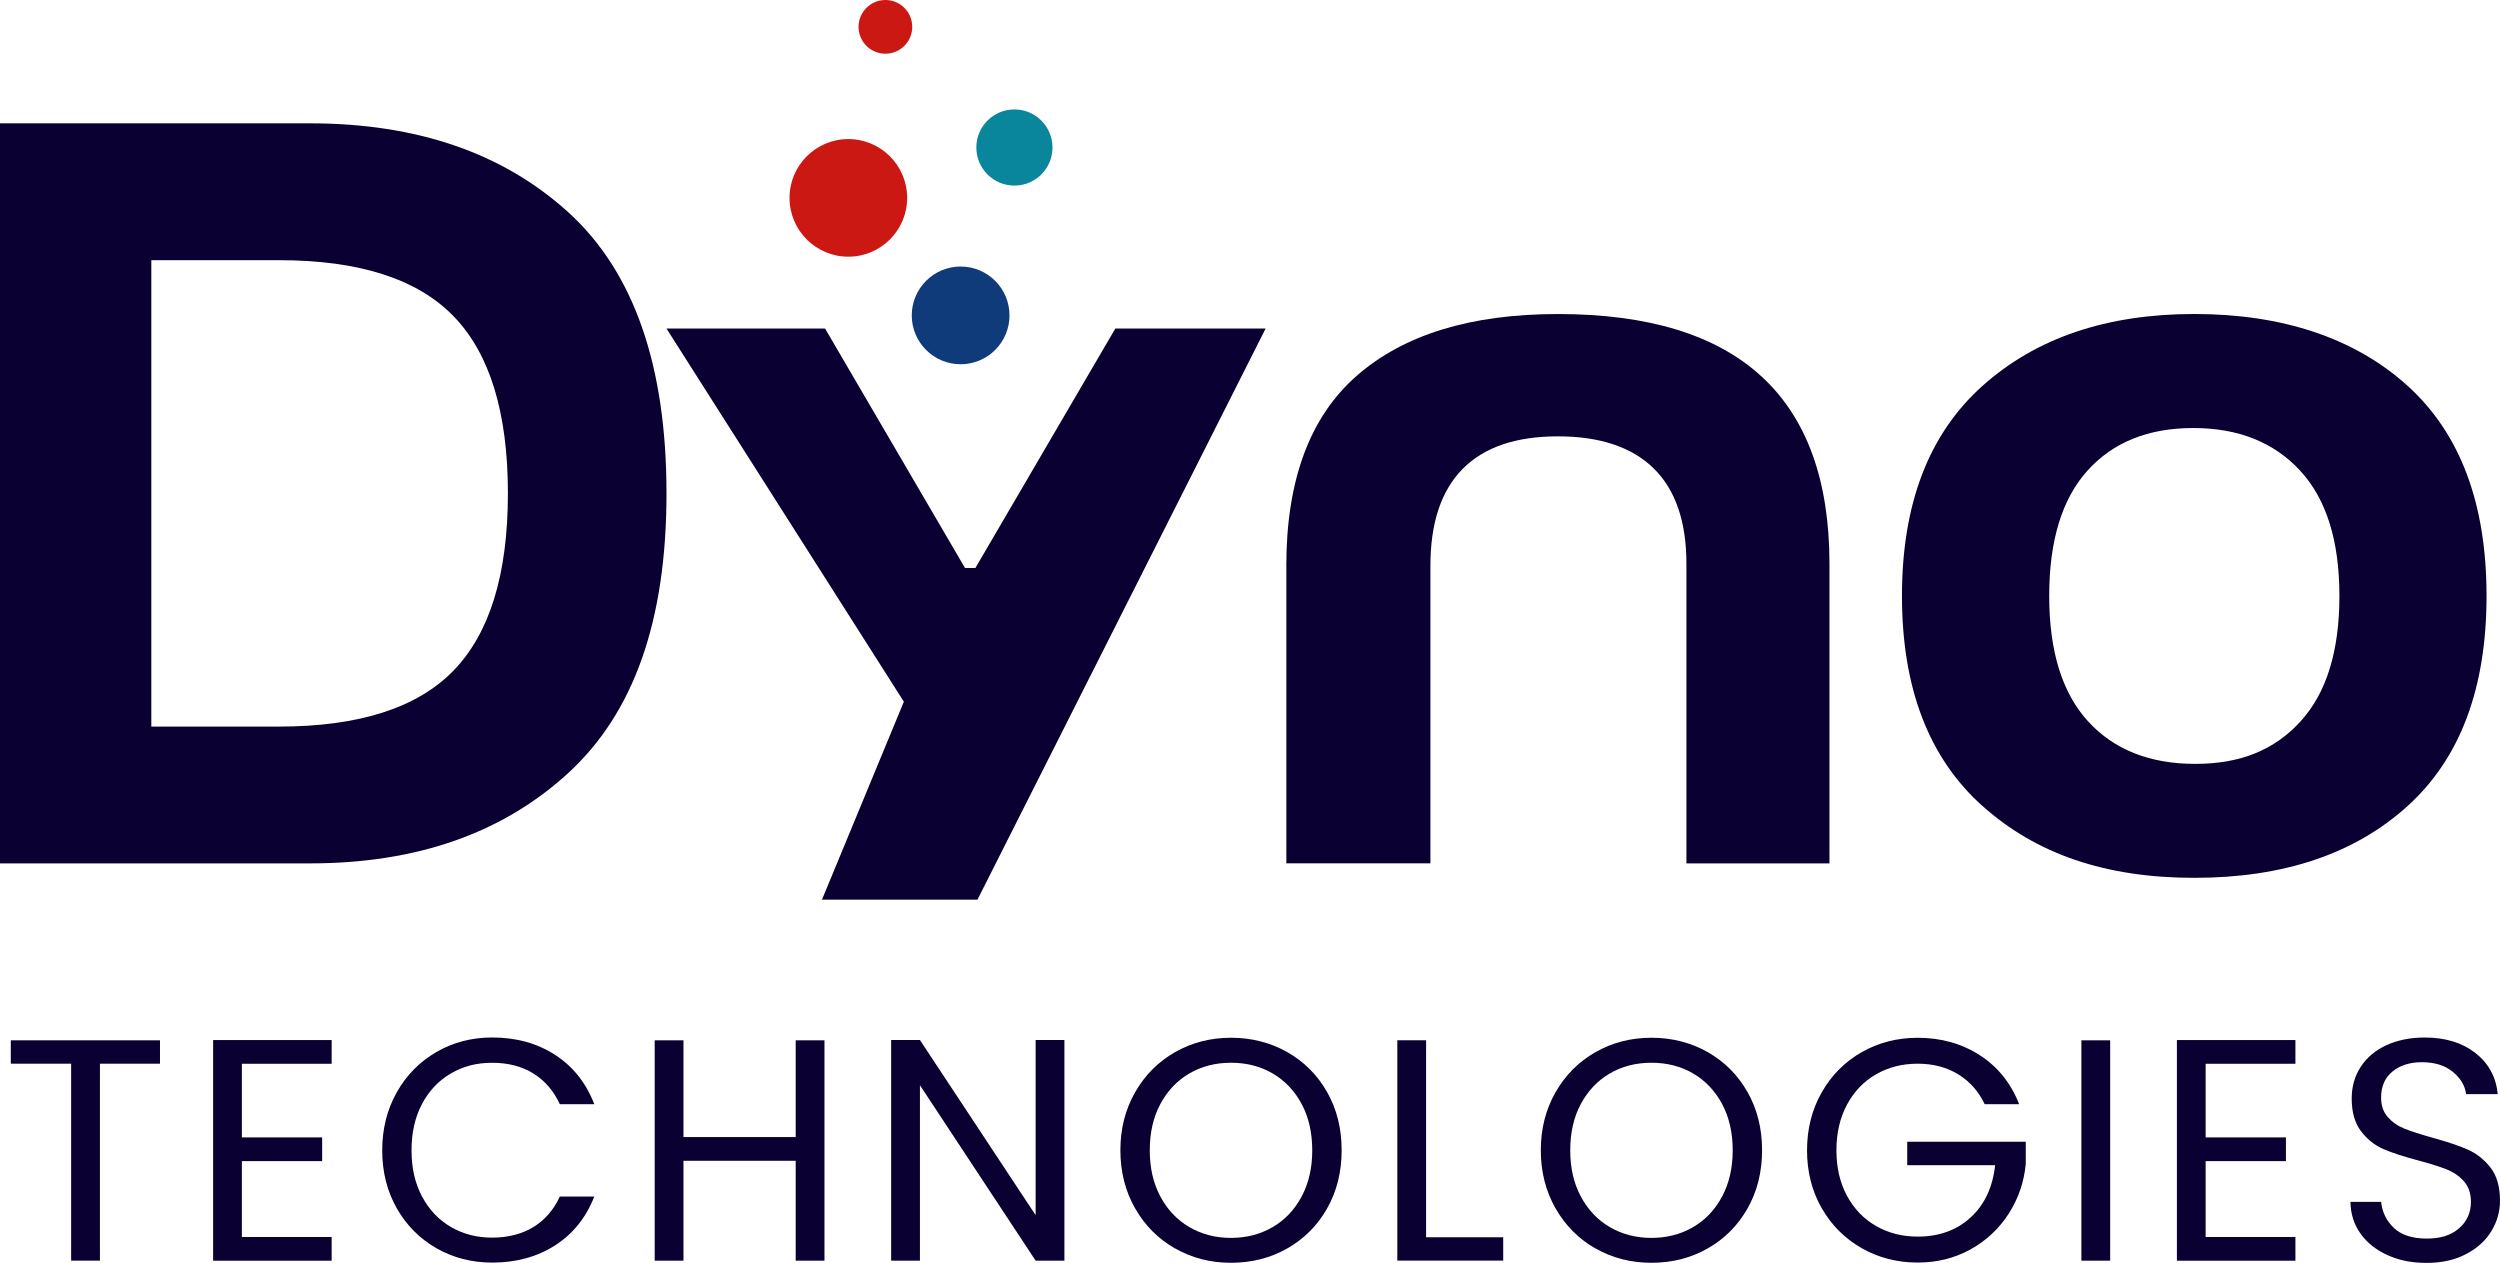 <svg width="661" height="334" viewBox="0 0 661 334" fill="none" xmlns="http://www.w3.org/2000/svg">
<path d="M0 32.61H81.94C110.26 32.61 133.05 40.47 150.32 56.18C167.58 71.9 176.22 96.65 176.22 130.45C176.22 164.25 167.54 188.55 150.19 204.44C132.83 220.34 110.08 228.28 81.95 228.28H0V32.61ZM73.72 192.11C94.91 192.11 110.31 187.18 119.9 177.31C129.49 167.44 134.29 151.82 134.29 130.45C134.29 109.08 129.49 93.45 119.9 83.59C110.31 73.72 94.91 68.79 73.72 68.79H40.01V192.11H73.72Z" fill="#0A0031"/>
<path d="M217.33 237.87L238.98 185.53L176.22 86.87H218.15L255.15 150.18H257.89L294.89 86.87H334.63L258.44 237.87H217.33Z" fill="#0A0031"/>
<path d="M340.1 149.63C340.1 126.98 346.31 110.21 358.74 99.34C371.16 88.47 388.89 83.03 411.91 83.03C459.77 83.03 483.71 105.05 483.71 149.08V228.28H445.89V149.08C445.89 137.94 443.01 129.53 437.26 123.87C431.5 118.21 423.05 115.37 411.91 115.37C400.77 115.37 392.36 118.25 386.7 124C381.03 129.76 378.2 138.3 378.2 149.62V228.27H340.11V149.62L340.1 149.63Z" fill="#0A0031"/>
<path d="M524.12 213.07C509.96 200.37 502.88 181.88 502.88 157.57C502.88 133.26 509.96 114.78 524.12 102.07C538.28 89.37 556.96 83.02 580.16 83.02C603.36 83.02 622.5 89.32 636.48 101.93C650.46 114.54 657.44 133.08 657.44 157.56C657.44 182.04 650.45 200.59 636.48 213.19C622.5 225.8 603.73 232.1 580.16 232.1C556.59 232.1 538.27 225.75 524.12 213.05V213.07ZM608.26 190.73C615.11 183.24 618.54 172.19 618.54 157.57C618.54 142.95 615.07 131.9 608.13 124.41C601.19 116.92 591.78 113.17 579.9 113.17C568.02 113.17 558.7 116.92 551.95 124.41C545.19 131.9 541.81 142.96 541.81 157.57C541.81 172.18 545.24 183.24 552.09 190.73C558.94 198.22 568.4 201.97 580.45 201.97C592.5 201.97 601.42 198.23 608.27 190.73H608.26Z" fill="#0A0031"/>
<path d="M224.3 67.87C232.888 67.87 239.85 60.908 239.85 52.32C239.85 43.732 232.888 36.77 224.3 36.77C215.712 36.77 208.75 43.732 208.75 52.32C208.75 60.908 215.712 67.87 224.3 67.87Z" fill="#CC1813"/>
<path d="M253.99 96.31C261.126 96.31 266.91 90.525 266.91 83.39C266.91 76.254 261.126 70.47 253.99 70.47C246.855 70.47 241.07 76.254 241.07 83.39C241.07 90.525 246.855 96.31 253.99 96.31Z" fill="#0F3B7A"/>
<path d="M268.21 49.07C273.772 49.07 278.28 44.562 278.28 39C278.28 33.438 273.772 28.93 268.21 28.93C262.649 28.93 258.14 33.438 258.14 39C258.14 44.562 262.649 49.07 268.21 49.07Z" fill="#09869C"/>
<path d="M234.1 14.2C238.021 14.2 241.2 11.021 241.2 7.1C241.2 3.179 238.021 0 234.1 0C230.179 0 227 3.179 227 7.1C227 11.021 230.179 14.2 234.1 14.2Z" fill="#CC1813"/>
<path d="M42.3 275.06V281.24H26.42V333.31H18.81V281.24H2.85V275.06H42.3Z" fill="#0A0031"/>
<path d="M63.95 281.25V300.73H85.18V307H63.95V327.06H87.69V333.33H56.35V274.99H87.69V281.26H63.95V281.25Z" fill="#0A0031"/>
<path d="M104.9 288.81C107.46 284.27 110.96 280.72 115.39 278.15C119.82 275.59 124.74 274.31 130.14 274.31C136.49 274.31 142.04 275.84 146.77 278.91C151.51 281.98 154.96 286.32 157.13 291.95H148.02C146.4 288.44 144.08 285.74 141.04 283.84C138 281.95 134.37 281 130.13 281C125.89 281 122.41 281.95 119.18 283.84C115.95 285.73 113.41 288.42 111.57 291.91C109.73 295.39 108.81 299.47 108.81 304.16C108.81 308.85 109.73 312.84 111.57 316.32C113.41 319.8 115.94 322.49 119.18 324.39C122.41 326.29 126.06 327.23 130.13 327.23C134.2 327.23 138 326.3 141.04 324.43C144.08 322.56 146.4 319.87 148.02 316.36H157.13C154.96 321.93 151.5 326.24 146.77 329.27C142.03 332.31 136.49 333.83 130.14 333.83C124.73 333.83 119.82 332.56 115.39 330.03C110.96 327.49 107.46 323.97 104.9 319.46C102.34 314.95 101.06 309.85 101.06 304.16C101.06 298.47 102.34 293.36 104.9 288.82V288.81Z" fill="#0A0031"/>
<path d="M217.99 275.06V333.32H210.38V306.91H180.71V333.32H173.1V275.06H180.71V300.64H210.38V275.06H217.99Z" fill="#0A0031"/>
<path d="M281.43 333.32H273.82L243.23 286.93V333.32H235.62V274.98H243.23L273.82 321.29V274.98H281.43V333.32Z" fill="#0A0031"/>
<path d="M310.69 330.1C306.23 327.56 302.71 324.03 300.12 319.48C297.53 314.94 296.23 309.83 296.23 304.14C296.23 298.45 297.53 293.34 300.12 288.8C302.71 284.26 306.24 280.72 310.69 278.18C315.15 275.65 320.08 274.38 325.48 274.38C330.88 274.38 335.9 275.65 340.36 278.18C344.82 280.72 348.33 284.24 350.89 288.75C353.45 293.26 354.73 298.39 354.73 304.13C354.73 309.87 353.45 315 350.89 319.51C348.33 324.02 344.82 327.55 340.36 330.08C335.9 332.62 330.94 333.88 325.48 333.88C320.02 333.88 315.14 332.61 310.69 330.08V330.1ZM336.47 324.46C339.73 322.57 342.29 319.86 344.16 316.35C346.03 312.84 346.96 308.77 346.96 304.15C346.96 299.53 346.03 295.39 344.16 291.9C342.29 288.42 339.74 285.73 336.51 283.83C333.28 281.94 329.6 280.99 325.48 280.99C321.36 280.99 317.68 281.94 314.45 283.83C311.22 285.72 308.67 288.41 306.8 291.9C304.93 295.38 304 299.46 304 304.15C304 308.84 304.93 312.84 306.8 316.35C308.67 319.86 311.23 322.56 314.49 324.46C317.75 326.36 321.41 327.3 325.48 327.3C329.55 327.3 333.21 326.35 336.47 324.46Z" fill="#0A0031"/>
<path d="M377.05 327.13H397.45V333.31H369.45V275.05H377.06V327.12L377.05 327.13Z" fill="#0A0031"/>
<path d="M421.85 330.1C417.39 327.56 413.87 324.03 411.28 319.48C408.69 314.94 407.39 309.83 407.39 304.14C407.39 298.45 408.69 293.34 411.28 288.8C413.87 284.26 417.4 280.72 421.85 278.18C426.31 275.65 431.24 274.38 436.64 274.38C442.04 274.38 447.06 275.65 451.52 278.18C455.98 280.72 459.49 284.24 462.05 288.75C464.61 293.26 465.89 298.39 465.89 304.13C465.89 309.87 464.61 315 462.05 319.51C459.49 324.02 455.98 327.55 451.52 330.08C447.06 332.62 442.1 333.88 436.64 333.88C431.18 333.88 426.3 332.61 421.85 330.08V330.1ZM447.64 324.46C450.9 322.57 453.46 319.86 455.33 316.35C457.2 312.84 458.13 308.77 458.13 304.15C458.13 299.53 457.2 295.39 455.33 291.9C453.46 288.42 450.91 285.73 447.68 283.83C444.45 281.94 440.77 280.99 436.65 280.99C432.53 280.99 428.85 281.94 425.62 283.83C422.39 285.72 419.84 288.41 417.97 291.9C416.1 295.38 415.17 299.46 415.17 304.15C415.17 308.84 416.1 312.84 417.97 316.35C419.84 319.86 422.4 322.56 425.66 324.46C428.92 326.36 432.58 327.3 436.65 327.3C440.72 327.3 444.38 326.35 447.64 324.46Z" fill="#0A0031"/>
<path d="M524.75 291.94C523.13 288.54 520.79 285.91 517.73 284.04C514.67 282.17 511.1 281.24 507.03 281.24C502.96 281.24 499.3 282.17 496.04 284.04C492.78 285.91 490.22 288.58 488.35 292.06C486.48 295.54 485.55 299.57 485.55 304.14C485.55 308.71 486.48 312.72 488.35 316.18C490.22 319.64 492.78 322.3 496.04 324.16C499.3 326.03 502.96 326.96 507.03 326.96C512.71 326.96 517.39 325.26 521.07 321.86C524.75 318.46 526.89 313.86 527.51 308.07H504.27V301.88H535.61V307.73C535.16 312.52 533.66 316.91 531.1 320.9C528.54 324.88 525.17 328.03 520.99 330.35C516.81 332.66 512.16 333.82 507.03 333.82C501.62 333.82 496.69 332.55 492.24 330.02C487.78 327.48 484.26 323.96 481.67 319.45C479.08 314.94 477.78 309.84 477.78 304.15C477.78 298.46 479.08 293.35 481.67 288.81C484.26 284.27 487.79 280.73 492.24 278.19C496.7 275.66 501.63 274.39 507.03 274.39C513.22 274.39 518.69 275.92 523.45 278.99C528.21 282.06 531.68 286.37 533.86 291.95H524.75V291.94Z" fill="#0A0031"/>
<path d="M557.93 275.06V333.32H550.32V275.06H557.93Z" fill="#0A0031"/>
<path d="M583.17 281.25V300.73H604.4V307H583.17V327.06H606.91V333.33H575.57V274.99H606.91V281.26H583.17V281.25Z" fill="#0A0031"/>
<path d="M631.28 331.86C628.24 330.49 625.86 328.6 624.13 326.18C622.4 323.76 621.51 320.96 621.46 317.78H629.57C629.85 320.51 630.98 322.81 632.96 324.68C634.94 326.55 637.82 327.48 641.61 327.48C645.4 327.48 648.09 326.57 650.18 324.76C652.27 322.95 653.31 320.62 653.31 317.78C653.31 315.55 652.7 313.74 651.47 312.35C650.24 310.96 648.71 309.9 646.87 309.17C645.03 308.45 642.55 307.67 639.43 306.83C635.59 305.83 632.51 304.82 630.19 303.82C627.88 302.82 625.9 301.24 624.26 299.1C622.62 296.96 621.79 294.07 621.79 290.45C621.79 287.27 622.6 284.46 624.21 282.01C625.83 279.56 628.1 277.66 631.02 276.33C633.95 274.99 637.3 274.32 641.09 274.32C646.55 274.32 651.02 275.69 654.51 278.42C657.99 281.15 659.96 284.77 660.4 289.29H652.04C651.76 287.06 650.59 285.1 648.53 283.4C646.47 281.7 643.74 280.85 640.34 280.85C637.16 280.85 634.57 281.67 632.57 283.31C630.56 284.95 629.56 287.25 629.56 290.21C629.56 292.33 630.16 294.05 631.36 295.39C632.56 296.73 634.03 297.75 635.79 298.44C637.54 299.14 640.01 299.93 643.19 300.82C647.03 301.88 650.13 302.92 652.47 303.95C654.81 304.98 656.82 306.57 658.49 308.71C660.16 310.86 661 313.77 661 317.45C661 320.29 660.25 322.97 658.74 325.47C657.24 327.98 655.01 330.01 652.05 331.57C649.1 333.13 645.61 333.91 641.6 333.91C637.59 333.91 634.31 333.23 631.28 331.86Z" fill="#0A0031"/>
</svg>
